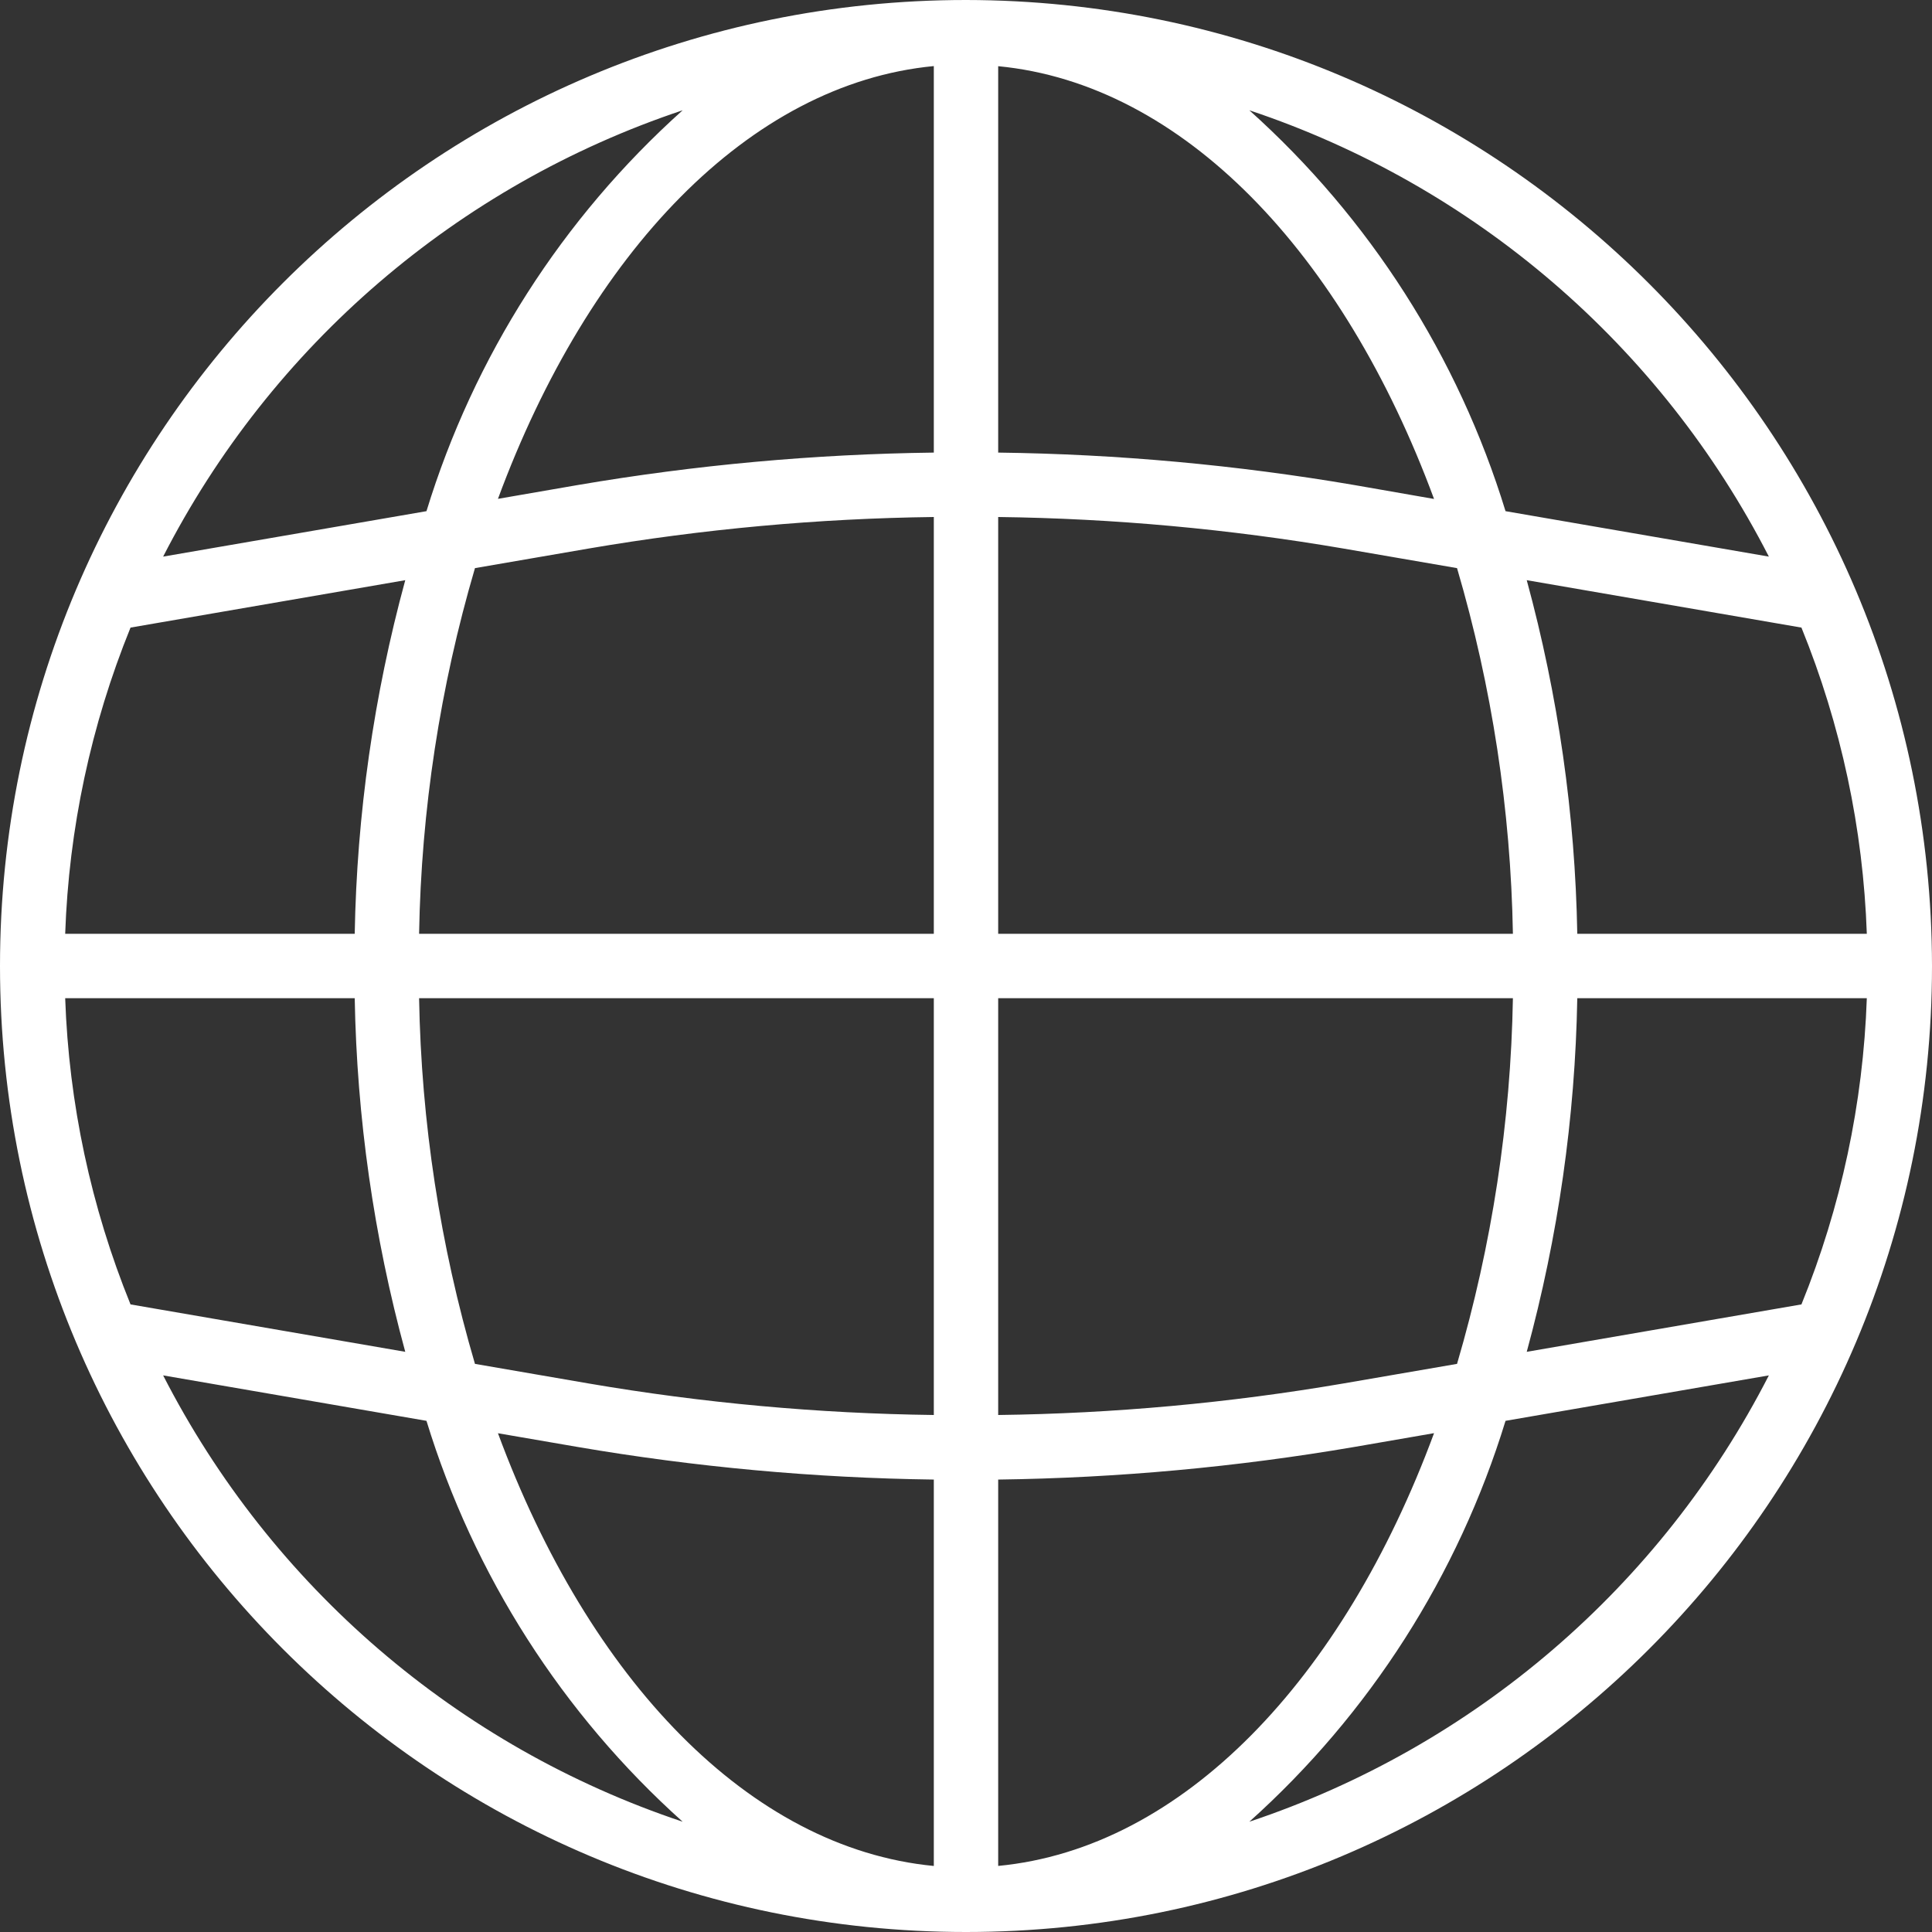 <svg width="50" height="50" viewBox="0 0 50 50" fill="none" xmlns="http://www.w3.org/2000/svg">
<rect x="0" y="0" width="50" height="50" fill="#333333" stroke="none"/>
<path d="M25 0C11.193 0 0 11.193 0 25C0 38.807 11.193 50 25 50C38.807 50 50 38.807 50 25C49.984 11.2 38.8 0.015 25 0ZM46.621 33.758L39.512 34.985C40.325 32 40.765 28.926 40.82 25.833H48.313C48.219 28.554 47.646 31.237 46.621 33.758ZM1.687 25.833H9.18C9.235 28.926 9.674 32 10.488 34.985L3.378 33.758C2.354 31.237 1.781 28.554 1.687 25.833ZM3.378 16.242L10.488 15.015C9.674 18 9.235 21.074 9.18 24.167H1.687C1.781 21.446 2.354 18.763 3.378 16.242ZM25.833 13.38C28.828 13.418 31.815 13.691 34.767 14.196L37.708 14.703C38.612 17.779 39.098 20.962 39.154 24.167H25.833V13.38ZM35.051 12.553C32.005 12.033 28.923 11.752 25.833 11.713V1.713C30.611 2.172 34.761 6.547 37.113 12.913L35.051 12.553ZM24.167 11.713C21.077 11.752 17.996 12.033 14.95 12.553L12.887 12.91C15.239 6.543 19.389 2.167 24.167 1.71V11.713ZM15.234 14.196C18.186 13.691 21.172 13.418 24.167 13.38V24.167H10.846C10.902 20.962 11.388 17.779 12.292 14.703L15.234 14.196ZM10.846 25.833H24.167V36.62C21.172 36.582 18.185 36.309 15.233 35.804L12.292 35.297C11.388 32.221 10.902 29.038 10.846 25.833ZM14.949 37.447C17.995 37.968 21.077 38.25 24.167 38.291V48.291C19.389 47.832 15.239 43.457 12.887 37.092L14.949 37.447ZM25.833 38.291C28.923 38.25 32.004 37.968 35.05 37.447L37.113 37.09C34.761 43.457 30.611 47.833 25.833 48.29V38.291ZM34.766 35.804C31.814 36.309 28.828 36.582 25.833 36.62V25.833H39.154C39.098 29.038 38.612 32.221 37.708 35.297L34.766 35.804ZM40.82 24.167C40.765 21.074 40.325 18 39.512 15.015L46.621 16.242C47.646 18.763 48.219 21.446 48.313 24.167H40.82ZM45.778 14.405L38.963 13.229C37.738 9.232 35.446 5.645 32.333 2.854C38.154 4.797 42.981 8.943 45.778 14.405ZM17.667 2.854C14.554 5.645 12.262 9.232 11.037 13.229L4.222 14.405C7.019 8.943 11.846 4.797 17.667 2.854ZM4.222 35.595L11.037 36.771C12.262 40.768 14.554 44.355 17.667 47.146C11.846 45.203 7.019 41.057 4.222 35.595ZM32.333 47.146C35.446 44.355 37.738 40.768 38.963 36.771L45.778 35.595C42.981 41.057 38.154 45.203 32.333 47.146Z" fill="white"/>
</svg>
